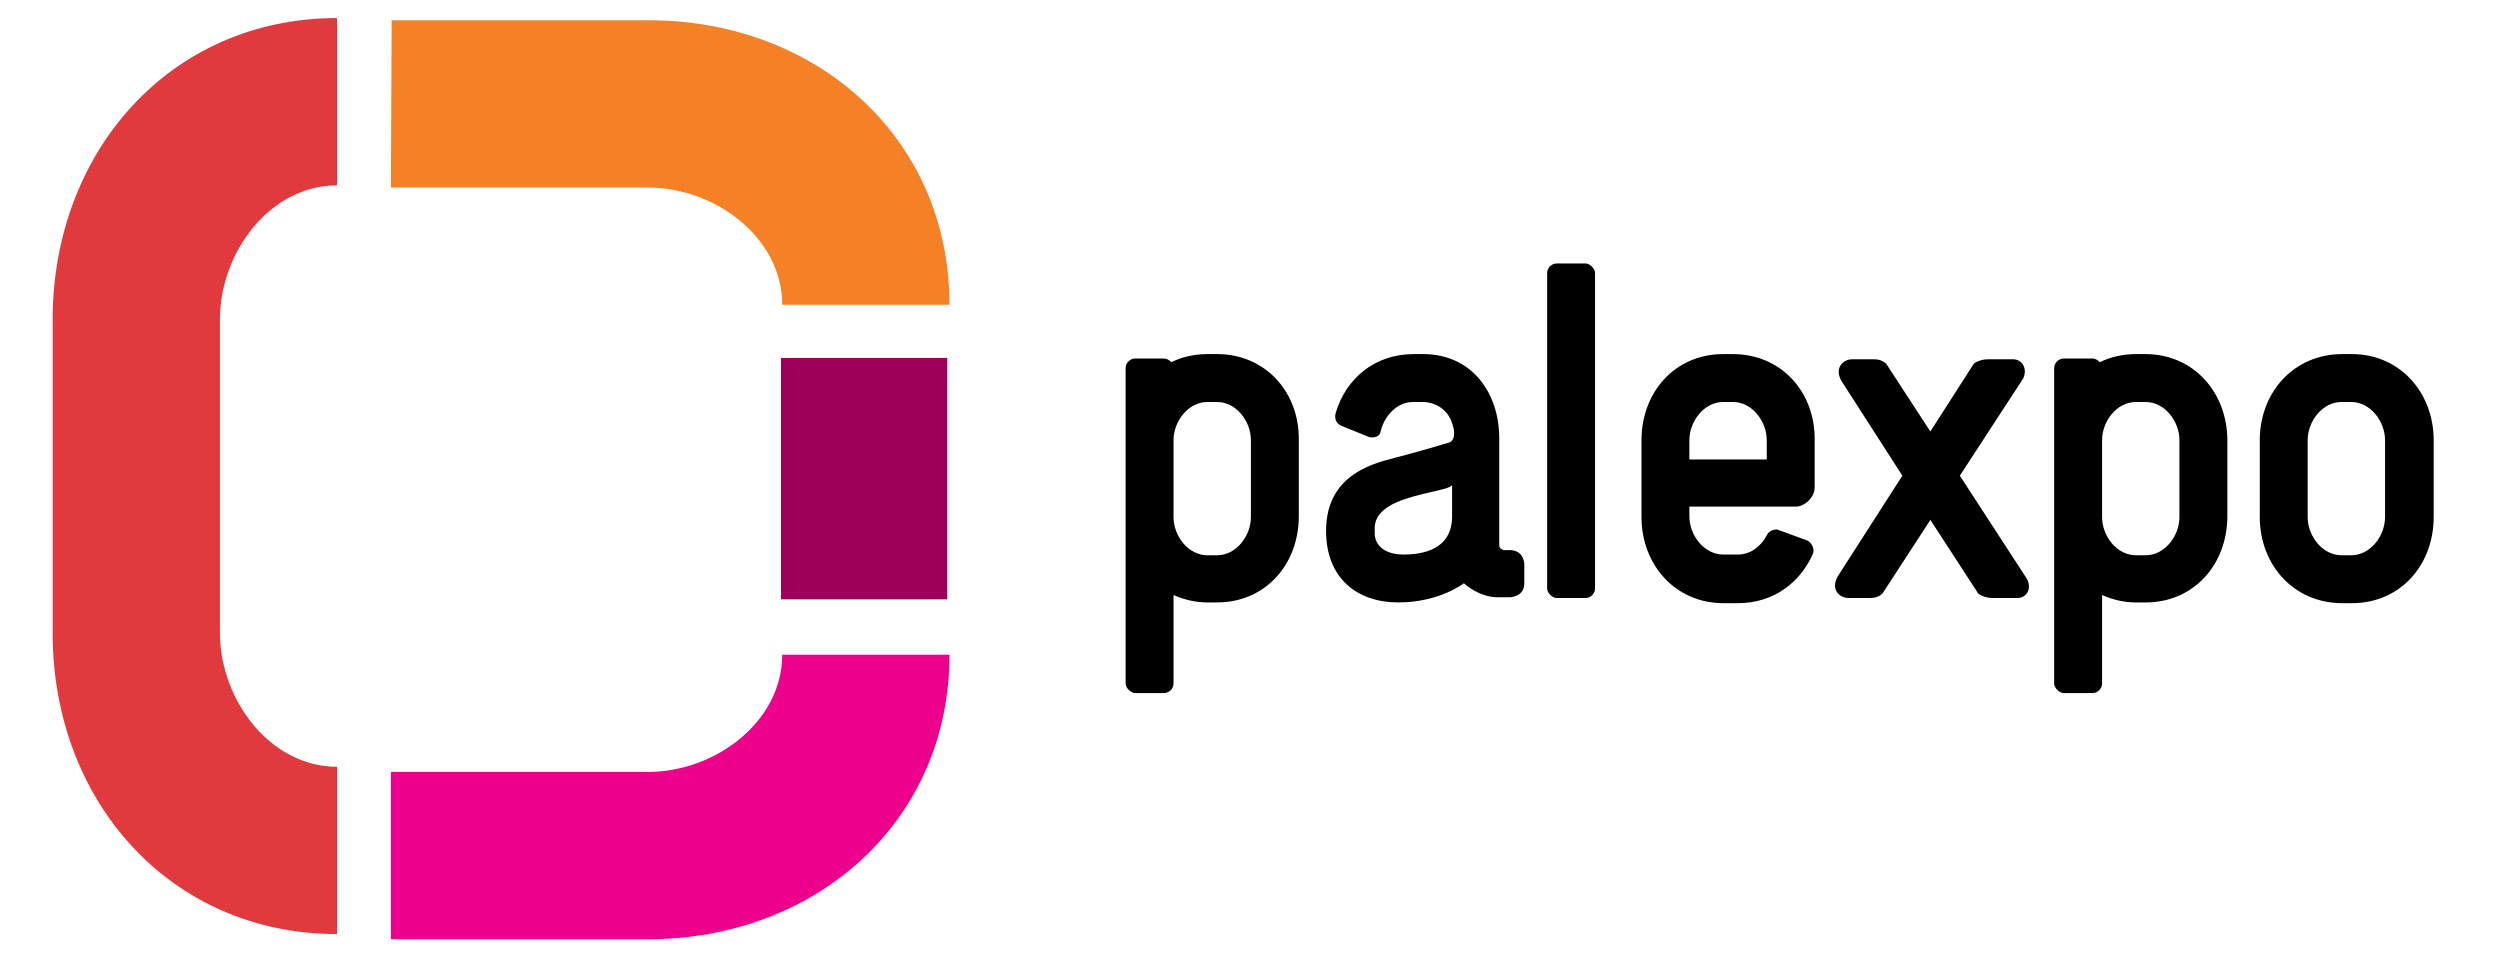 <svg enable-background="new 0 0 323.3 124.6" version="1.1" viewBox="0 0 323.3 124.6" xml:space="preserve" xmlns="http://www.w3.org/2000/svg"><g transform="matrix(.953 0 0 .953 6.81 2.62)"><path d="m266 46h-3.3c-1.3 0-2 0.6-2 0.6l-5.9 9.2-6-9.2c-0.7-0.6-1.3-0.6-2-0.6h-2.6c-1.3 0-2.6 1.3-1.3 3.2l8.1 12.6-8.6 13.4c-1.3 1.9 0 3.2 1.3 3.2h2.6c0.7 0 1.3 0 2-0.6l6.5-10 6.5 10s0.7 0.6 2 0.6h3.3c1.3 0 2-1.3 1.3-2.6l-9.1-14 8.6-13.2c0.6-1.3-0.1-2.6-1.4-2.6"/><path d="m228 45.3h-1.3c-6.6 0-11.1 5.2-11.1 11.7v10.4c0 6.5 4.6 11.7 11.1 11.7h2c4.8 0 8.5-2.8 10.2-6.8 0.2-0.6-0.2-1.4-0.8-1.7l-3.8-1.4c-0.1 0-0.2-0.1-0.4-0.1-0.5 0-1.1 0.3-1.3 0.8-0.8 1.5-2.2 2.6-3.9 2.6h-2c-2.6 0-4.6-2.6-4.6-5.2v-1.3h14.4c1.3 0 2.6-1.3 2.6-2.6v-6.4c0.1-6.5-4.5-11.7-11.1-11.7m0 6.5c2.6 0 4.6 2.6 4.6 5.2v2.6h-10.5v-2.6c0-2.6 2-5.2 4.6-5.2z"/><path d="m284 45.3h-1.3c-1.8 0-3.5 0.4-4.9 1.1-0.3-0.3-0.6-0.5-1-0.5h-3.9c-0.7 0-1.3 0.6-1.3 1.3v42.8c0 0.6 0.7 1.3 1.3 1.3h3.9c0.7 0 1.3-0.6 1.3-1.3v-12c1.4 0.6 2.9 1 4.6 1h1.3c6.6 0 11.1-5.2 11.1-11.7v-10.3c0-6.5-4.6-11.7-11.1-11.7m-1.3 27.3c-2.6 0-4.6-2.6-4.6-5.2v-10.4c0-2.6 2-5.2 4.6-5.2h1.3c2.6 0 4.6 2.6 4.6 5.2v10.4c0 2.6-2 5.2-4.6 5.2z"/><path d="m312 45.3h-1.3c-6.6 0-11.2 5.2-11.2 11.7v10.4c0 6.5 4.6 11.7 11.2 11.7h1.3c6.6 0 11.1-5.2 11.1-11.7v-10.4c0-6.5-4.6-11.7-11.1-11.7m-1.4 27.3c-2.6 0-4.6-2.6-4.6-5.2v-10.4c0-2.6 2-5.2 4.6-5.2h1.3c2.6 0 4.6 2.6 4.6 5.2v10.4c0 2.6-2 5.2-4.6 5.2z"/><path d="m208 33h-3.9c-0.7 0-1.3 0.6-1.3 1.3v42.8c0 0.6 0.7 1.3 1.3 1.3h3.9c0.7 0 1.3-0.6 1.3-1.3v-42.8c0-0.6-0.7-1.3-1.3-1.3"/><path d="m158 45.3h-1.3c-1.8 0-3.5 0.4-4.9 1.1-0.3-0.3-0.6-0.5-1-0.5h-3.9c-0.7 0-1.3 0.6-1.3 1.3v42.8c0 0.6 0.7 1.3 1.3 1.3h3.9c0.7 0 1.3-0.6 1.3-1.3v-12c1.4 0.6 2.9 1 4.6 1h1.3c6.6 0 11.1-5.2 11.1-11.7v-10.3c0.1-6.5-4.5-11.7-11.1-11.7m-1.3 27.3c-2.6 0-4.6-2.6-4.6-5.2v-10.4c0-2.6 2-5.2 4.6-5.2h1.3c2.6 0 4.6 2.6 4.6 5.2v10.4c0 2.6-2 5.2-4.6 5.2z"/><path d="m186 45.3h-1.3c-5.3 0-9.2 3.3-10.6 8-0.2 0.8 0.1 1.4 0.7 1.7l3.7 1.5c0.2 0.1 0.4 0.1 0.6 0.1 0.5 0 1-0.2 1.1-0.8 0.5-2.1 2.2-4 4.4-4h1.3c1.7 0 3.3 1 3.9 2.6 1 2.6-0.3 2.9-0.3 2.9s-4.3 1.3-8.2 2.3-8.5 3.2-8.5 9.7 4.3 9.7 9.8 9.7c5.6 0 8.9-2.6 8.9-2.6s2 1.9 4.6 1.9h1.6s2 0 2-1.9v-2.6s0-1.9-2-1.9h-0.7c-0.3 0-0.7-0.3-0.7-0.6v-14.3c0.1-6.5-3.8-11.7-10.3-11.7zm-6.6 23.9v-0.2c0-0.6 0-2.3 3-3.6s6.9-1.6 7.5-2.3v4.2c0 4.5-3.9 5.2-6.6 5.2-2.6 0-3.9-1.3-3.9-2.9z"/><path d="m38.6 124v-22.7c-9.1 0-15.9-9.1-15.9-18.2v-42.5c0-9.1 6.8-18.2 15.9-18.2v-22.7c-22.7 0-38.6 18.2-38.6 40.9v42.6c0 22.7 15.9 40.8 38.6 40.8" fill="#e03a3e"/></g><rect x="101" y="46.3" width="21.5" height="31.2" fill="#9c0059" stroke-width=".953"/><g transform="matrix(.953 0 0 .953 6.81 2.62)"><path d="m45.9 22.7h34.9c9.1 0 18.2 6.8 18.2 15.9h22.7c0-22.7-18.1-38.6-40.8-38.6h-34.9z" fill="#f58025"/><path d="m45.9 102h34.9c9.1 0 18.2-6.8 18.2-15.9h22.7c0 22.7-18.2 38.6-40.9 38.6h-34.9z" fill="#ec008c"/></g></svg>
